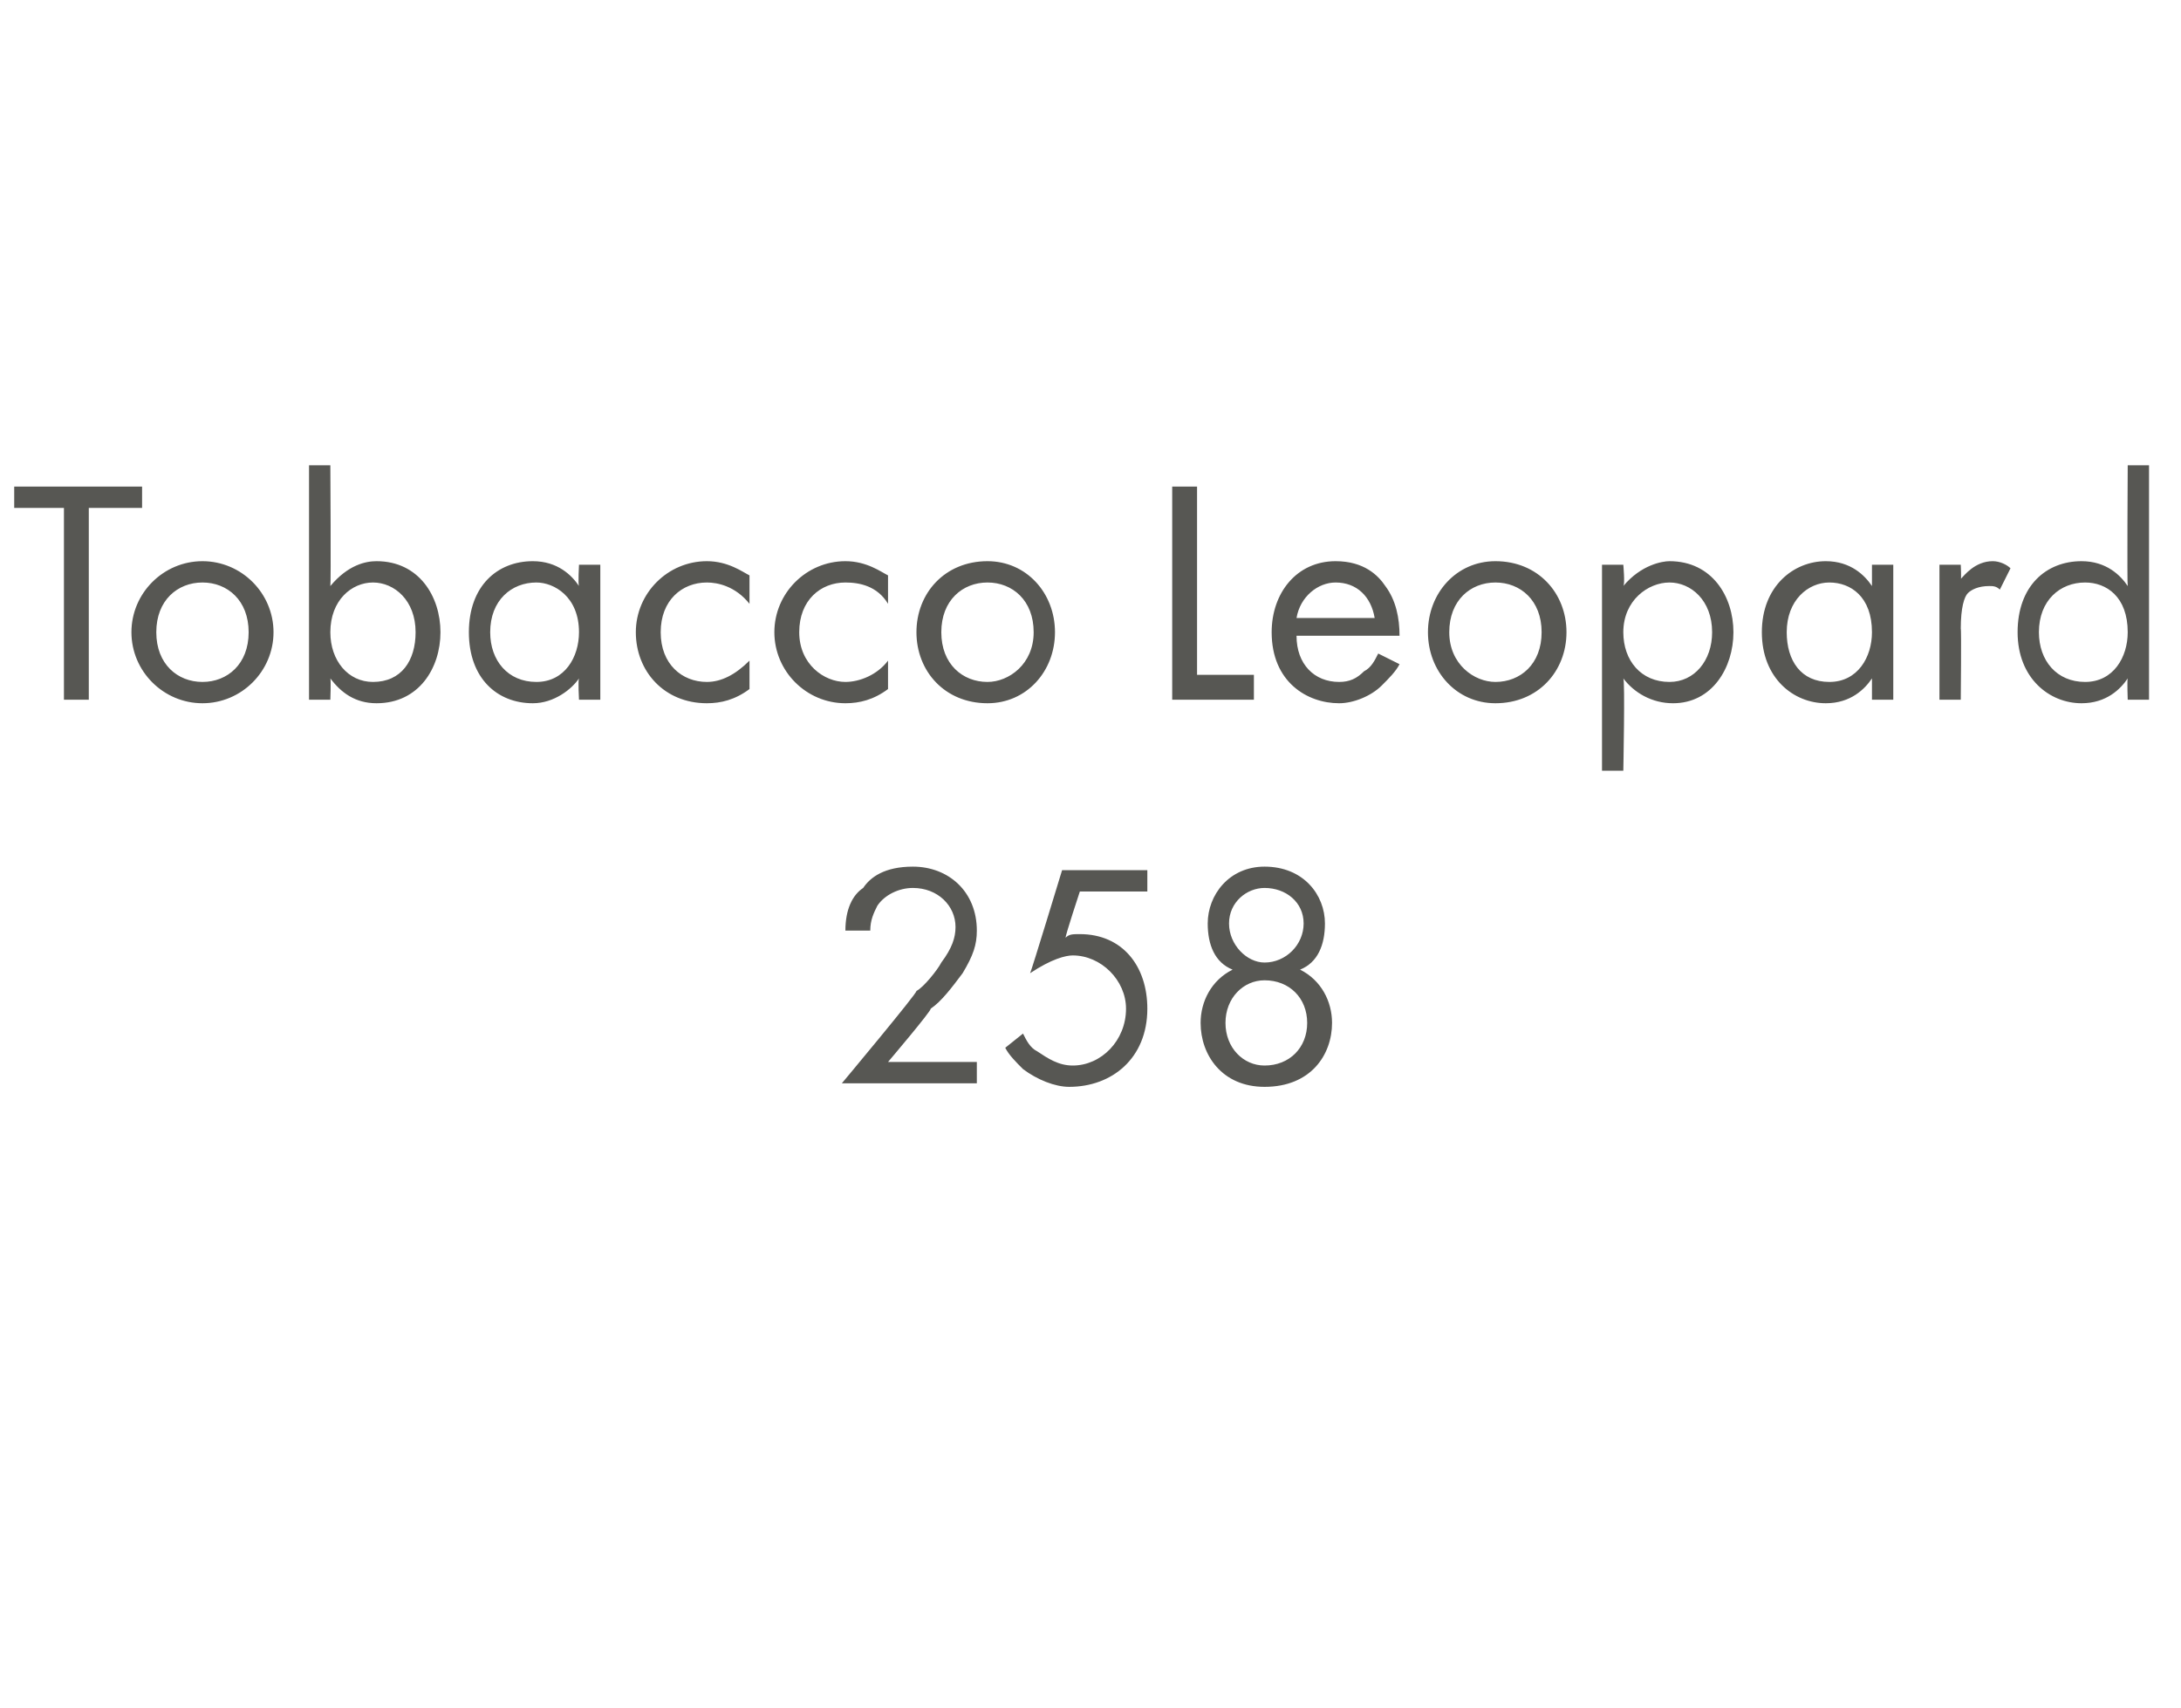 <?xml version="1.0" standalone="no"?><!DOCTYPE svg PUBLIC "-//W3C//DTD SVG 1.1//EN" "http://www.w3.org/Graphics/SVG/1.1/DTD/svg11.dtd"><svg xmlns="http://www.w3.org/2000/svg" version="1.1" width="61.4px" height="48.1px" viewBox="0 -2 61.4 48.1" style="top:-2px">  <desc>Tobacco Leopard 258</desc>  <defs/>  <g id="Polygon372326">    <path d="M 23.7 28.5 C 23.7 28.5 25.84 25.94 25.8 25.9 C 26 25.8 26.4 25.3 26.5 25.1 C 26.8 24.7 26.9 24.4 26.9 24.1 C 26.9 23.5 26.4 23 25.7 23 C 25.3 23 24.9 23.2 24.7 23.5 C 24.6 23.7 24.5 23.9 24.5 24.2 C 24.5 24.2 23.8 24.2 23.8 24.2 C 23.8 23.6 24 23.2 24.3 23 C 24.5 22.7 24.9 22.4 25.7 22.4 C 26.7 22.4 27.5 23.1 27.5 24.2 C 27.5 24.6 27.4 24.9 27.1 25.4 C 26.8 25.8 26.5 26.2 26.2 26.4 C 26.24 26.44 25 27.9 25 27.9 L 27.5 27.9 L 27.5 28.5 L 23.7 28.5 Z M 32.3 23.1 L 30.4 23.1 C 30.4 23.1 29.98 24.37 30 24.4 C 30.1 24.3 30.2 24.3 30.4 24.3 C 31.6 24.3 32.3 25.2 32.3 26.4 C 32.3 27.8 31.3 28.6 30.1 28.6 C 29.7 28.6 29.2 28.4 28.8 28.1 C 28.6 27.9 28.4 27.7 28.3 27.5 C 28.3 27.5 28.8 27.1 28.8 27.1 C 28.9 27.3 29 27.5 29.2 27.6 C 29.5 27.8 29.8 28 30.2 28 C 31 28 31.7 27.3 31.7 26.4 C 31.7 25.6 31 24.9 30.2 24.9 C 30 24.9 29.6 25 29 25.4 C 29.03 25.36 29.9 22.5 29.9 22.5 L 32.3 22.5 L 32.3 23.1 Z M 36.6 25.3 C 37.2 25.6 37.5 26.2 37.5 26.8 C 37.5 27.7 36.9 28.6 35.6 28.6 C 34.4 28.6 33.8 27.7 33.8 26.8 C 33.8 26.2 34.1 25.6 34.7 25.3 C 34.2 25.1 34 24.6 34 24 C 34 23.2 34.6 22.4 35.6 22.4 C 36.7 22.4 37.3 23.2 37.3 24 C 37.3 24.6 37.1 25.1 36.6 25.3 C 36.6 25.3 36.6 25.3 36.6 25.3 Z M 35.6 25.1 C 36.2 25.1 36.7 24.6 36.7 24 C 36.7 23.4 36.2 23 35.6 23 C 35.1 23 34.6 23.4 34.6 24 C 34.6 24.6 35.1 25.1 35.6 25.1 C 35.6 25.1 35.6 25.1 35.6 25.1 Z M 35.6 28 C 36.3 28 36.8 27.5 36.8 26.8 C 36.8 26.1 36.3 25.6 35.6 25.6 C 35 25.6 34.5 26.1 34.5 26.8 C 34.5 27.5 35 28 35.6 28 C 35.6 28 35.6 28 35.6 28 Z " stroke="none" fill="#575753"/>  </g>  <g id="Polygon372325">    <path d="M 2.5 12.3 L 2.5 17.7 L 1.8 17.7 L 1.8 12.3 L 0.4 12.3 L 0.4 11.7 L 4 11.7 L 4 12.3 L 2.5 12.3 Z M 3.7 15.8 C 3.7 14.7 4.6 13.8 5.7 13.8 C 6.8 13.8 7.7 14.7 7.7 15.8 C 7.7 16.9 6.8 17.8 5.7 17.8 C 4.6 17.8 3.7 16.9 3.7 15.8 Z M 4.4 15.8 C 4.4 16.7 5 17.2 5.7 17.2 C 6.4 17.2 7 16.7 7 15.8 C 7 14.9 6.4 14.4 5.7 14.4 C 5 14.4 4.4 14.9 4.4 15.8 Z M 9.3 17.7 L 8.7 17.7 L 8.7 11.1 L 9.3 11.1 C 9.3 11.1 9.32 14.45 9.3 14.5 C 9.8 13.9 10.3 13.8 10.6 13.8 C 11.8 13.8 12.4 14.8 12.4 15.8 C 12.4 16.8 11.8 17.8 10.6 17.8 C 10 17.8 9.6 17.5 9.3 17.1 C 9.32 17.15 9.3 17.7 9.3 17.7 Z M 11.7 15.8 C 11.7 14.9 11.1 14.4 10.5 14.4 C 9.9 14.4 9.3 14.9 9.3 15.8 C 9.3 16.6 9.8 17.2 10.5 17.2 C 11.3 17.2 11.7 16.6 11.7 15.8 Z M 16.3 13.9 L 16.9 13.9 L 16.9 17.7 L 16.3 17.7 C 16.3 17.7 16.27 17.15 16.3 17.1 C 16.1 17.4 15.6 17.8 15 17.8 C 14 17.8 13.2 17.1 13.2 15.8 C 13.2 14.5 14 13.8 15 13.8 C 15.7 13.8 16.1 14.2 16.3 14.5 C 16.27 14.46 16.3 13.9 16.3 13.9 Z M 13.8 15.8 C 13.8 16.6 14.3 17.2 15.1 17.2 C 15.9 17.2 16.3 16.5 16.3 15.8 C 16.3 14.8 15.6 14.4 15.1 14.4 C 14.4 14.4 13.8 14.9 13.8 15.8 Z M 21.1 15 C 20.7 14.5 20.2 14.4 19.9 14.4 C 19.2 14.4 18.6 14.9 18.6 15.8 C 18.6 16.7 19.2 17.2 19.9 17.2 C 20.3 17.2 20.7 17 21.1 16.6 C 21.1 16.6 21.1 17.4 21.1 17.4 C 20.7 17.7 20.3 17.8 19.9 17.8 C 18.7 17.8 17.9 16.9 17.9 15.8 C 17.9 14.7 18.8 13.8 19.9 13.8 C 20.5 13.8 20.9 14.1 21.1 14.2 C 21.1 14.2 21.1 15 21.1 15 Z M 25 15 C 24.7 14.5 24.2 14.4 23.8 14.4 C 23.1 14.4 22.5 14.9 22.5 15.8 C 22.5 16.7 23.2 17.2 23.8 17.2 C 24.2 17.2 24.7 17 25 16.6 C 25 16.6 25 17.4 25 17.4 C 24.6 17.7 24.2 17.8 23.8 17.8 C 22.7 17.8 21.8 16.9 21.8 15.8 C 21.8 14.7 22.7 13.8 23.8 13.8 C 24.4 13.8 24.8 14.1 25 14.2 C 25 14.2 25 15 25 15 Z M 25.8 15.8 C 25.8 14.7 26.6 13.8 27.8 13.8 C 28.9 13.8 29.7 14.7 29.7 15.8 C 29.7 16.9 28.9 17.8 27.8 17.8 C 26.6 17.8 25.8 16.9 25.8 15.8 Z M 26.5 15.8 C 26.5 16.7 27.1 17.2 27.8 17.2 C 28.4 17.2 29.1 16.7 29.1 15.8 C 29.1 14.9 28.5 14.4 27.8 14.4 C 27.1 14.4 26.5 14.9 26.5 15.8 Z M 33.7 11.7 L 33.7 17 L 35.3 17 L 35.3 17.7 L 33 17.7 L 33 11.7 L 33.7 11.7 Z M 39.4 16.7 C 39.3 16.9 39.1 17.1 38.9 17.3 C 38.6 17.6 38.1 17.8 37.7 17.8 C 36.8 17.8 35.8 17.2 35.8 15.8 C 35.8 14.7 36.5 13.8 37.6 13.8 C 38.4 13.8 38.8 14.2 39 14.5 C 39.3 14.9 39.4 15.4 39.4 15.9 C 39.4 15.9 36.5 15.9 36.5 15.9 C 36.5 16.7 37 17.2 37.7 17.2 C 38 17.2 38.2 17.1 38.4 16.9 C 38.6 16.8 38.7 16.6 38.8 16.4 C 38.8 16.4 39.4 16.7 39.4 16.7 Z M 38.7 15.4 C 38.6 14.8 38.2 14.4 37.6 14.4 C 37.1 14.4 36.6 14.8 36.5 15.4 C 36.5 15.4 38.7 15.4 38.7 15.4 Z M 40.2 15.8 C 40.2 14.7 41 13.8 42.1 13.8 C 43.3 13.8 44.1 14.7 44.1 15.8 C 44.1 16.9 43.3 17.8 42.1 17.8 C 41 17.8 40.2 16.9 40.2 15.8 Z M 40.8 15.8 C 40.8 16.7 41.5 17.2 42.1 17.2 C 42.8 17.2 43.4 16.7 43.4 15.8 C 43.4 14.9 42.8 14.4 42.1 14.4 C 41.4 14.4 40.8 14.9 40.8 15.8 Z M 45.7 19.7 L 45.1 19.7 L 45.1 13.9 L 45.7 13.9 C 45.7 13.9 45.75 14.45 45.7 14.5 C 46.2 13.9 46.8 13.8 47 13.8 C 48.2 13.8 48.8 14.8 48.8 15.8 C 48.8 16.8 48.2 17.8 47.1 17.8 C 46.5 17.8 46 17.5 45.7 17.1 C 45.75 17.15 45.7 19.7 45.7 19.7 Z M 48.2 15.8 C 48.2 14.9 47.6 14.4 47 14.4 C 46.4 14.4 45.7 14.9 45.7 15.8 C 45.7 16.6 46.2 17.2 47 17.2 C 47.7 17.2 48.2 16.6 48.2 15.8 Z M 52.7 13.9 L 53.3 13.9 L 53.3 17.7 L 52.7 17.7 C 52.7 17.7 52.7 17.15 52.7 17.1 C 52.5 17.4 52.1 17.8 51.4 17.8 C 50.5 17.8 49.6 17.1 49.6 15.8 C 49.6 14.5 50.5 13.8 51.4 13.8 C 52.1 13.8 52.5 14.2 52.7 14.5 C 52.7 14.46 52.7 13.9 52.7 13.9 Z M 50.3 15.8 C 50.3 16.6 50.7 17.2 51.5 17.2 C 52.3 17.2 52.7 16.5 52.7 15.8 C 52.7 14.8 52.1 14.4 51.5 14.4 C 50.9 14.4 50.3 14.9 50.3 15.8 Z M 54.6 13.9 L 55.2 13.9 C 55.2 13.9 55.22 14.34 55.2 14.3 C 55.3 14.2 55.6 13.8 56.1 13.8 C 56.3 13.8 56.5 13.9 56.6 14 C 56.6 14 56.3 14.6 56.3 14.6 C 56.2 14.5 56.1 14.5 56 14.5 C 55.7 14.5 55.5 14.6 55.4 14.7 C 55.3 14.8 55.2 15.1 55.2 15.7 C 55.22 15.7 55.2 17.7 55.2 17.7 L 54.6 17.7 L 54.6 13.9 Z M 59.9 11.1 L 60.5 11.1 L 60.5 17.7 L 59.9 17.7 C 59.9 17.7 59.88 17.15 59.9 17.1 C 59.7 17.4 59.3 17.8 58.6 17.8 C 57.7 17.8 56.8 17.1 56.8 15.8 C 56.8 14.5 57.6 13.8 58.6 13.8 C 59.3 13.8 59.7 14.2 59.9 14.5 C 59.88 14.46 59.9 11.1 59.9 11.1 Z M 57.4 15.8 C 57.4 16.6 57.9 17.2 58.7 17.2 C 59.5 17.2 59.9 16.5 59.9 15.8 C 59.9 14.8 59.3 14.4 58.7 14.4 C 58 14.4 57.4 14.9 57.4 15.8 Z " stroke="none" fill="#575753"/>  </g></svg>